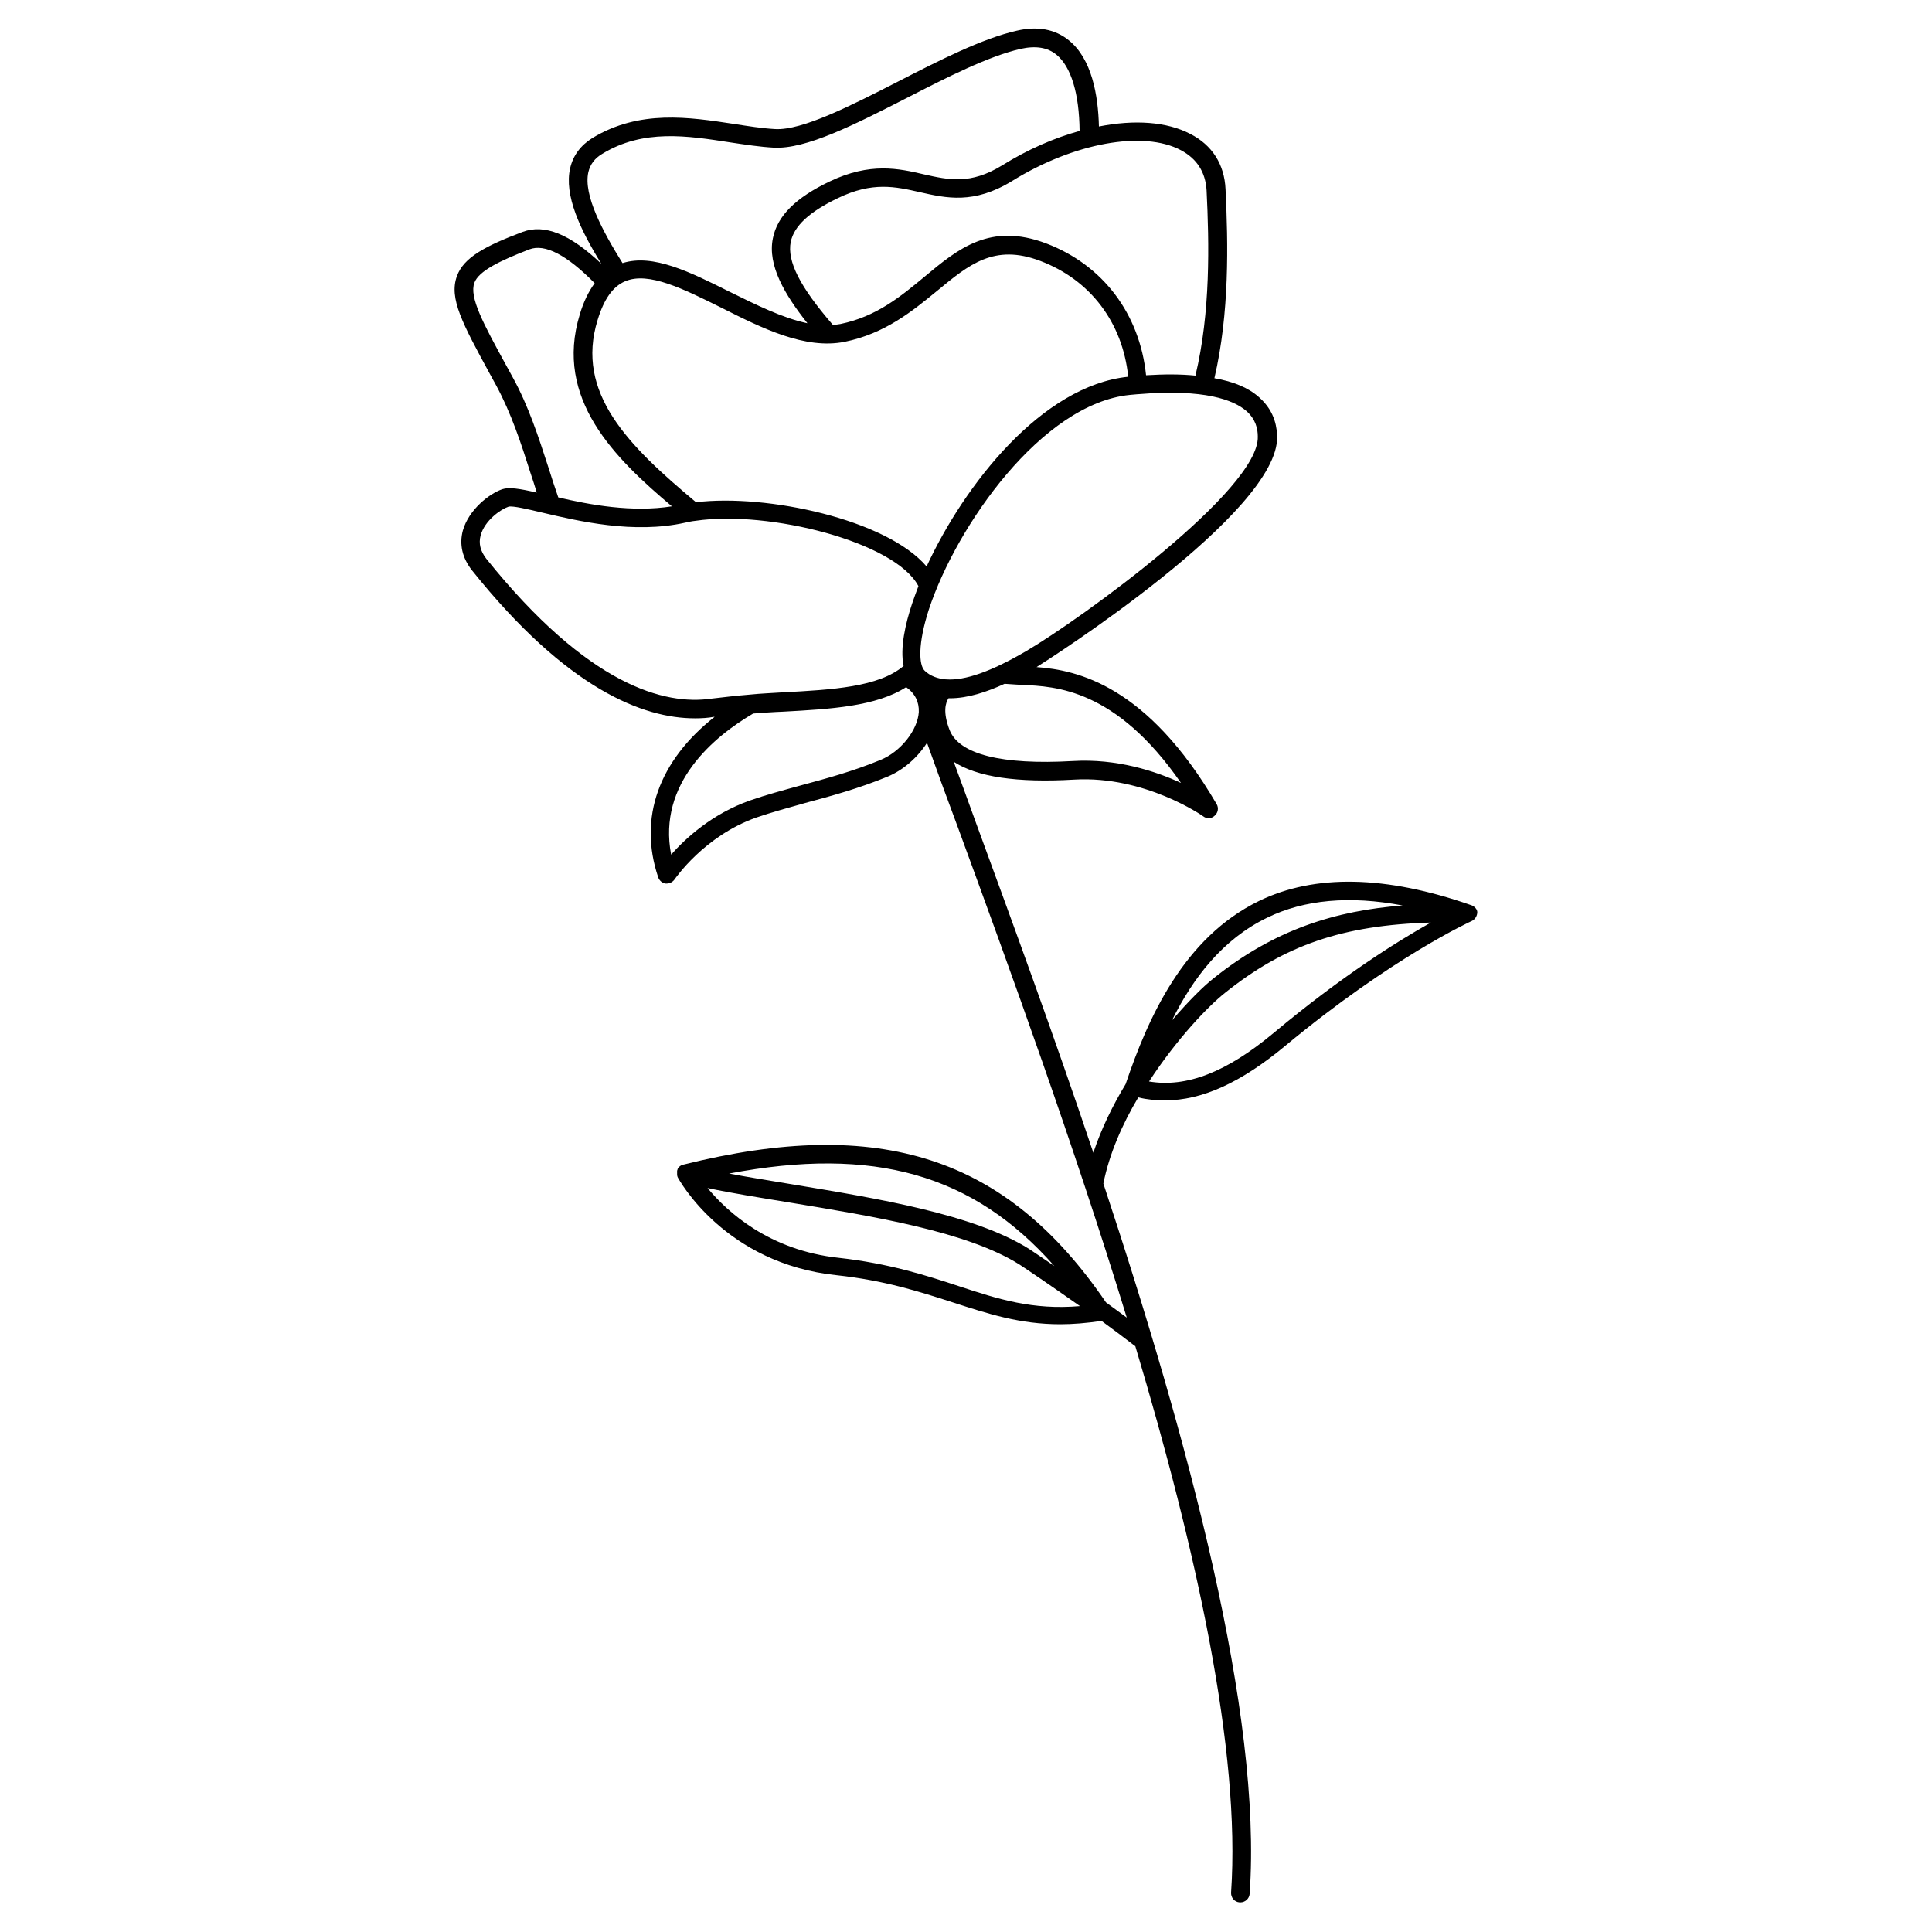 <?xml version="1.0" encoding="UTF-8"?>
<!-- Uploaded to: SVG Repo, www.svgrepo.com, Generator: SVG Repo Mixer Tools -->
<svg fill="#000000" width="800px" height="800px" version="1.1" viewBox="144 144 512 512" xmlns="http://www.w3.org/2000/svg">
 <path d="m533.82 383.86c-22.535-7.871-41.426-8.266-56.188-1.082-19.977 9.742-29.422 30.996-35.324 48.512-3.445 5.707-6.496 11.906-8.562 18.203-10.527-31.391-21.648-61.598-31.191-87.676-1.969-5.512-3.938-10.824-5.805-15.941 6.199 4.035 16.727 5.609 31.98 4.723 18.695-1.082 34.047 9.645 34.145 9.742 0.395 0.297 0.887 0.492 1.379 0.492 0.59 0 1.18-0.195 1.672-0.688 0.887-0.789 1.082-2.066 0.492-3.051-18.402-31.488-36.898-35.523-47.723-36.309 2.856-1.77 64.453-41.031 63.762-61.203-0.098-1.574-0.195-6.297-4.82-10.332-2.754-2.461-6.691-4.133-11.809-5.019 4.035-17.32 3.641-35.719 2.953-50.086-0.297-6.594-3.543-11.711-9.348-14.66-6.199-3.246-14.762-3.836-24.207-1.969-0.195-8.266-1.871-17.91-7.969-22.828-3.641-2.953-8.266-3.836-13.777-2.559-9.152 2.066-20.566 7.871-31.488 13.48-12.5 6.394-25.391 12.988-32.574 12.594-3.543-0.195-7.184-0.789-11.02-1.379-11.711-1.77-24.895-3.836-37.391 3.738-3.148 1.969-5.117 4.625-5.902 7.969-1.672 7.184 2.656 16.336 8.266 25.387-8.266-7.871-15.055-10.629-20.859-8.461-9.938 3.738-15.645 6.789-17.418 11.711-2.164 5.902 1.477 12.594 8.758 25.977l1.672 3.051c3.938 7.281 6.594 15.352 9.055 23.125 0.59 1.77 1.18 3.543 1.672 5.215-4.723-1.082-7.379-1.477-9.152-0.887-3.445 1.18-8.855 5.41-10.43 10.922-0.984 3.641-0.195 7.281 2.461 10.629 25.191 31.488 45.363 39.164 59.039 39.164 1.77 0 3.445-0.098 5.019-0.395h0.195c-14.762 11.609-20.27 26.766-14.957 42.508 0.297 0.887 1.082 1.574 1.969 1.672h0.297c0.789 0 1.574-0.395 2.066-1.082 0.098-0.098 7.773-11.512 21.746-16.434 4.035-1.379 8.363-2.559 12.891-3.836 6.988-1.871 14.168-3.836 21.844-6.988 4.231-1.77 7.969-5.117 10.43-8.953 2.559 7.184 5.312 14.762 8.266 22.633 13.777 37.59 30.602 83.738 44.672 129.69-1.871-1.379-3.738-2.754-5.512-4.035-26.273-38.574-59.828-49.496-111.98-36.508h-0.098c-0.098 0-0.195 0.098-0.297 0.098-0.098 0-0.098 0-0.195 0.098-0.098 0.098-0.195 0.098-0.297 0.195 0 0-0.098 0-0.098 0.098-0.297 0.195-0.492 0.492-0.59 0.789v0.098c0 0.098-0.098 0.195-0.098 0.195v0.098 0.195 0.297 0.195 0.297 0.195c0 0.098 0.098 0.195 0.098 0.297v0.098c0.492 0.984 12.695 23.027 42.215 26.074 12.695 1.379 21.844 4.328 30.699 7.184 9.445 3.051 17.809 5.805 28.535 5.805 3.344 0 6.988-0.297 10.922-0.887 2.856 2.066 5.707 4.231 8.66 6.496 0.098 0.098 0.195 0.098 0.297 0.195 16.234 54.219 27.945 107.36 25.387 144.75-0.098 1.379 0.887 2.559 2.262 2.656h0.195c1.277 0 2.363-0.984 2.461-2.262 3.344-47.723-16.234-120.15-38.77-188.24 1.574-7.871 5.019-15.742 9.25-22.828 2.363 0.59 4.723 0.789 7.086 0.789 9.84 0 20.172-4.723 31.883-14.465 28.34-23.52 49.199-32.965 49.398-33.062 0.887-0.395 1.477-1.379 1.477-2.363-0.004-0.676-0.691-1.562-1.676-1.859zm-76.852-200.05c4.231 2.262 6.496 5.805 6.789 10.629 0.688 14.07 1.082 32.273-2.953 49.102-3.836-0.395-8.168-0.395-13.086-0.098-1.672-16.234-11.414-29.227-26.469-34.934-14.859-5.609-23.32 1.379-32.273 8.855-6.297 5.215-12.695 10.527-22.238 12.496-0.688 0.098-1.277 0.195-1.969 0.297-8.855-10.234-12.203-16.926-11.219-22.043 0.887-4.231 4.922-7.969 12.496-11.609 9.152-4.43 15.254-3.051 21.746-1.574 6.988 1.574 14.27 3.246 24.402-2.953 16.336-10.137 34.836-13.48 44.773-8.168zm-157.05 5.805c0.492-2.066 1.672-3.641 3.641-4.82 10.922-6.691 22.633-4.82 34.047-3.051 3.938 0.59 7.773 1.18 11.414 1.379 8.562 0.492 21.453-6.102 35.129-13.086 10.727-5.512 21.746-11.121 30.309-13.086 4.035-0.887 7.184-0.395 9.543 1.574 3.836 3.148 6.004 10.234 6.102 20.172-6.789 1.871-13.777 4.922-20.566 9.152-8.363 5.117-14.07 3.836-20.664 2.363-6.691-1.574-14.27-3.246-24.992 1.871-9.055 4.324-13.875 9.145-15.055 15.047-1.477 7.184 3.148 14.957 9.152 22.535-6.594-1.379-13.676-4.922-20.664-8.363-10.43-5.215-20.27-10.137-28.34-7.578-5.219-8.363-10.434-18.008-9.055-24.109zm9.742 28.93c6.199-2.656 15.547 2.066 25.484 6.988 10.922 5.512 22.238 11.121 32.668 9.055 10.727-2.164 18.008-8.168 24.5-13.48 8.461-6.988 15.152-12.594 27.355-7.969 13.285 5.019 21.844 16.336 23.32 30.699-22.828 2.363-43.395 28.535-53.43 50.281-10.629-12.496-42.41-19.285-61.105-17.023-17.91-14.957-32.078-28.93-26.074-48.316 1.672-5.508 4.031-8.855 7.281-10.234zm-29.816 25.391-1.672-3.051c-6.199-11.316-9.84-18.105-8.461-21.941 1.18-3.148 6.691-5.805 14.562-8.855 4.133-1.574 9.938 1.477 17.32 8.953-1.574 2.164-2.953 4.922-3.938 8.266-6.887 22.434 9.348 38.18 24.402 50.871-10.527 1.672-21.746-0.395-30.109-2.363-0.887-2.559-1.77-5.215-2.656-8.07-2.562-7.871-5.219-16.137-9.449-23.809zm52.645 85.211c-12.203 1.77-32.473-3.246-59.629-37.098-1.574-2.066-2.066-4.035-1.477-6.199 1.082-3.938 5.312-6.887 7.379-7.578 1.082-0.297 5.215 0.688 8.953 1.574 9.645 2.262 24.207 5.707 37.883 2.656 0.887-0.195 1.77-0.395 2.754-0.492 19.387-2.856 52.938 5.609 59.039 17.32-0.59 1.574-1.18 3.148-1.672 4.625-1.77 5.312-3.246 11.711-2.262 16.531-6.594 5.609-18.895 6.297-31.98 6.988-2.856 0.195-5.805 0.297-8.66 0.59-3.637 0.297-6.984 0.691-10.328 1.082zm55.004 3.543c-0.297 4.82-4.82 10.527-10.137 12.695-7.379 3.051-14.367 4.922-21.254 6.789-4.625 1.277-9.055 2.461-13.285 3.938-10.137 3.543-17.219 10.137-20.961 14.367-3.641-18.992 11.512-31.391 21.746-37.391 2.656-0.195 5.312-0.395 7.969-0.492 12.594-0.688 24.602-1.379 32.57-6.496 2.371 1.672 3.453 3.934 3.352 6.59zm1.574-10.922c-1.574-1.477-1.871-7.086 1.082-16.234 7.379-22.336 30.012-54.516 53.234-56.875 0.688-0.098 1.477-0.098 2.164-0.195h0.098c17.711-1.477 25.289 1.574 28.633 4.43 2.559 2.262 3.051 4.82 3.051 6.789 0.492 14.07-46.938 48.414-61.402 56.875-9.25 5.41-16.234 7.871-21.254 7.477h-0.098c-2.16-0.199-4.031-0.887-5.508-2.266zm6.301 7.281h0.395c4.723 0 9.742-1.672 14.465-3.836 0.492 0 0.984 0.098 1.477 0.098 0.887 0.098 1.969 0.098 3.148 0.195 8.855 0.395 24.797 0.984 42.117 25.977-6.789-3.148-17.023-6.496-28.633-5.805-18.895 1.082-30.109-1.77-32.668-8.168-1.875-4.82-1.09-7.277-0.301-8.461zm28.043 150.46c-3.148-2.164-5.512-3.738-6.691-4.527-14.762-9.25-40.246-13.383-62.781-17.121-5.902-0.984-11.512-1.871-16.727-2.856 38.277-7.281 64.648 0.098 86.199 24.504zm-25.387 5.312c-8.66-2.856-18.5-6.004-31.684-7.477-18.5-1.969-29.617-12.203-34.832-18.5 6.496 1.379 13.973 2.559 21.746 3.836 22.043 3.641 47.035 7.676 60.91 16.434 2.262 1.477 8.363 5.609 16.039 11.02-12.598 1.082-21.75-1.871-32.18-5.312zm81.77-97.613c9.84-4.82 21.941-5.902 35.918-3.246-17.711 1.379-33.852 6.297-50.086 19.285-2.754 2.164-6.691 6.102-11.02 11.121 5.508-11.121 13.379-21.453 25.188-27.16zm1.773 30.504c-12.496 10.43-23.125 14.562-33.062 12.891 7.184-11.02 15.449-19.777 20.172-23.52 15.742-12.594 31.094-17.91 54.516-18.598-8.957 5.019-23.719 14.27-41.625 29.227z"/>
</svg>